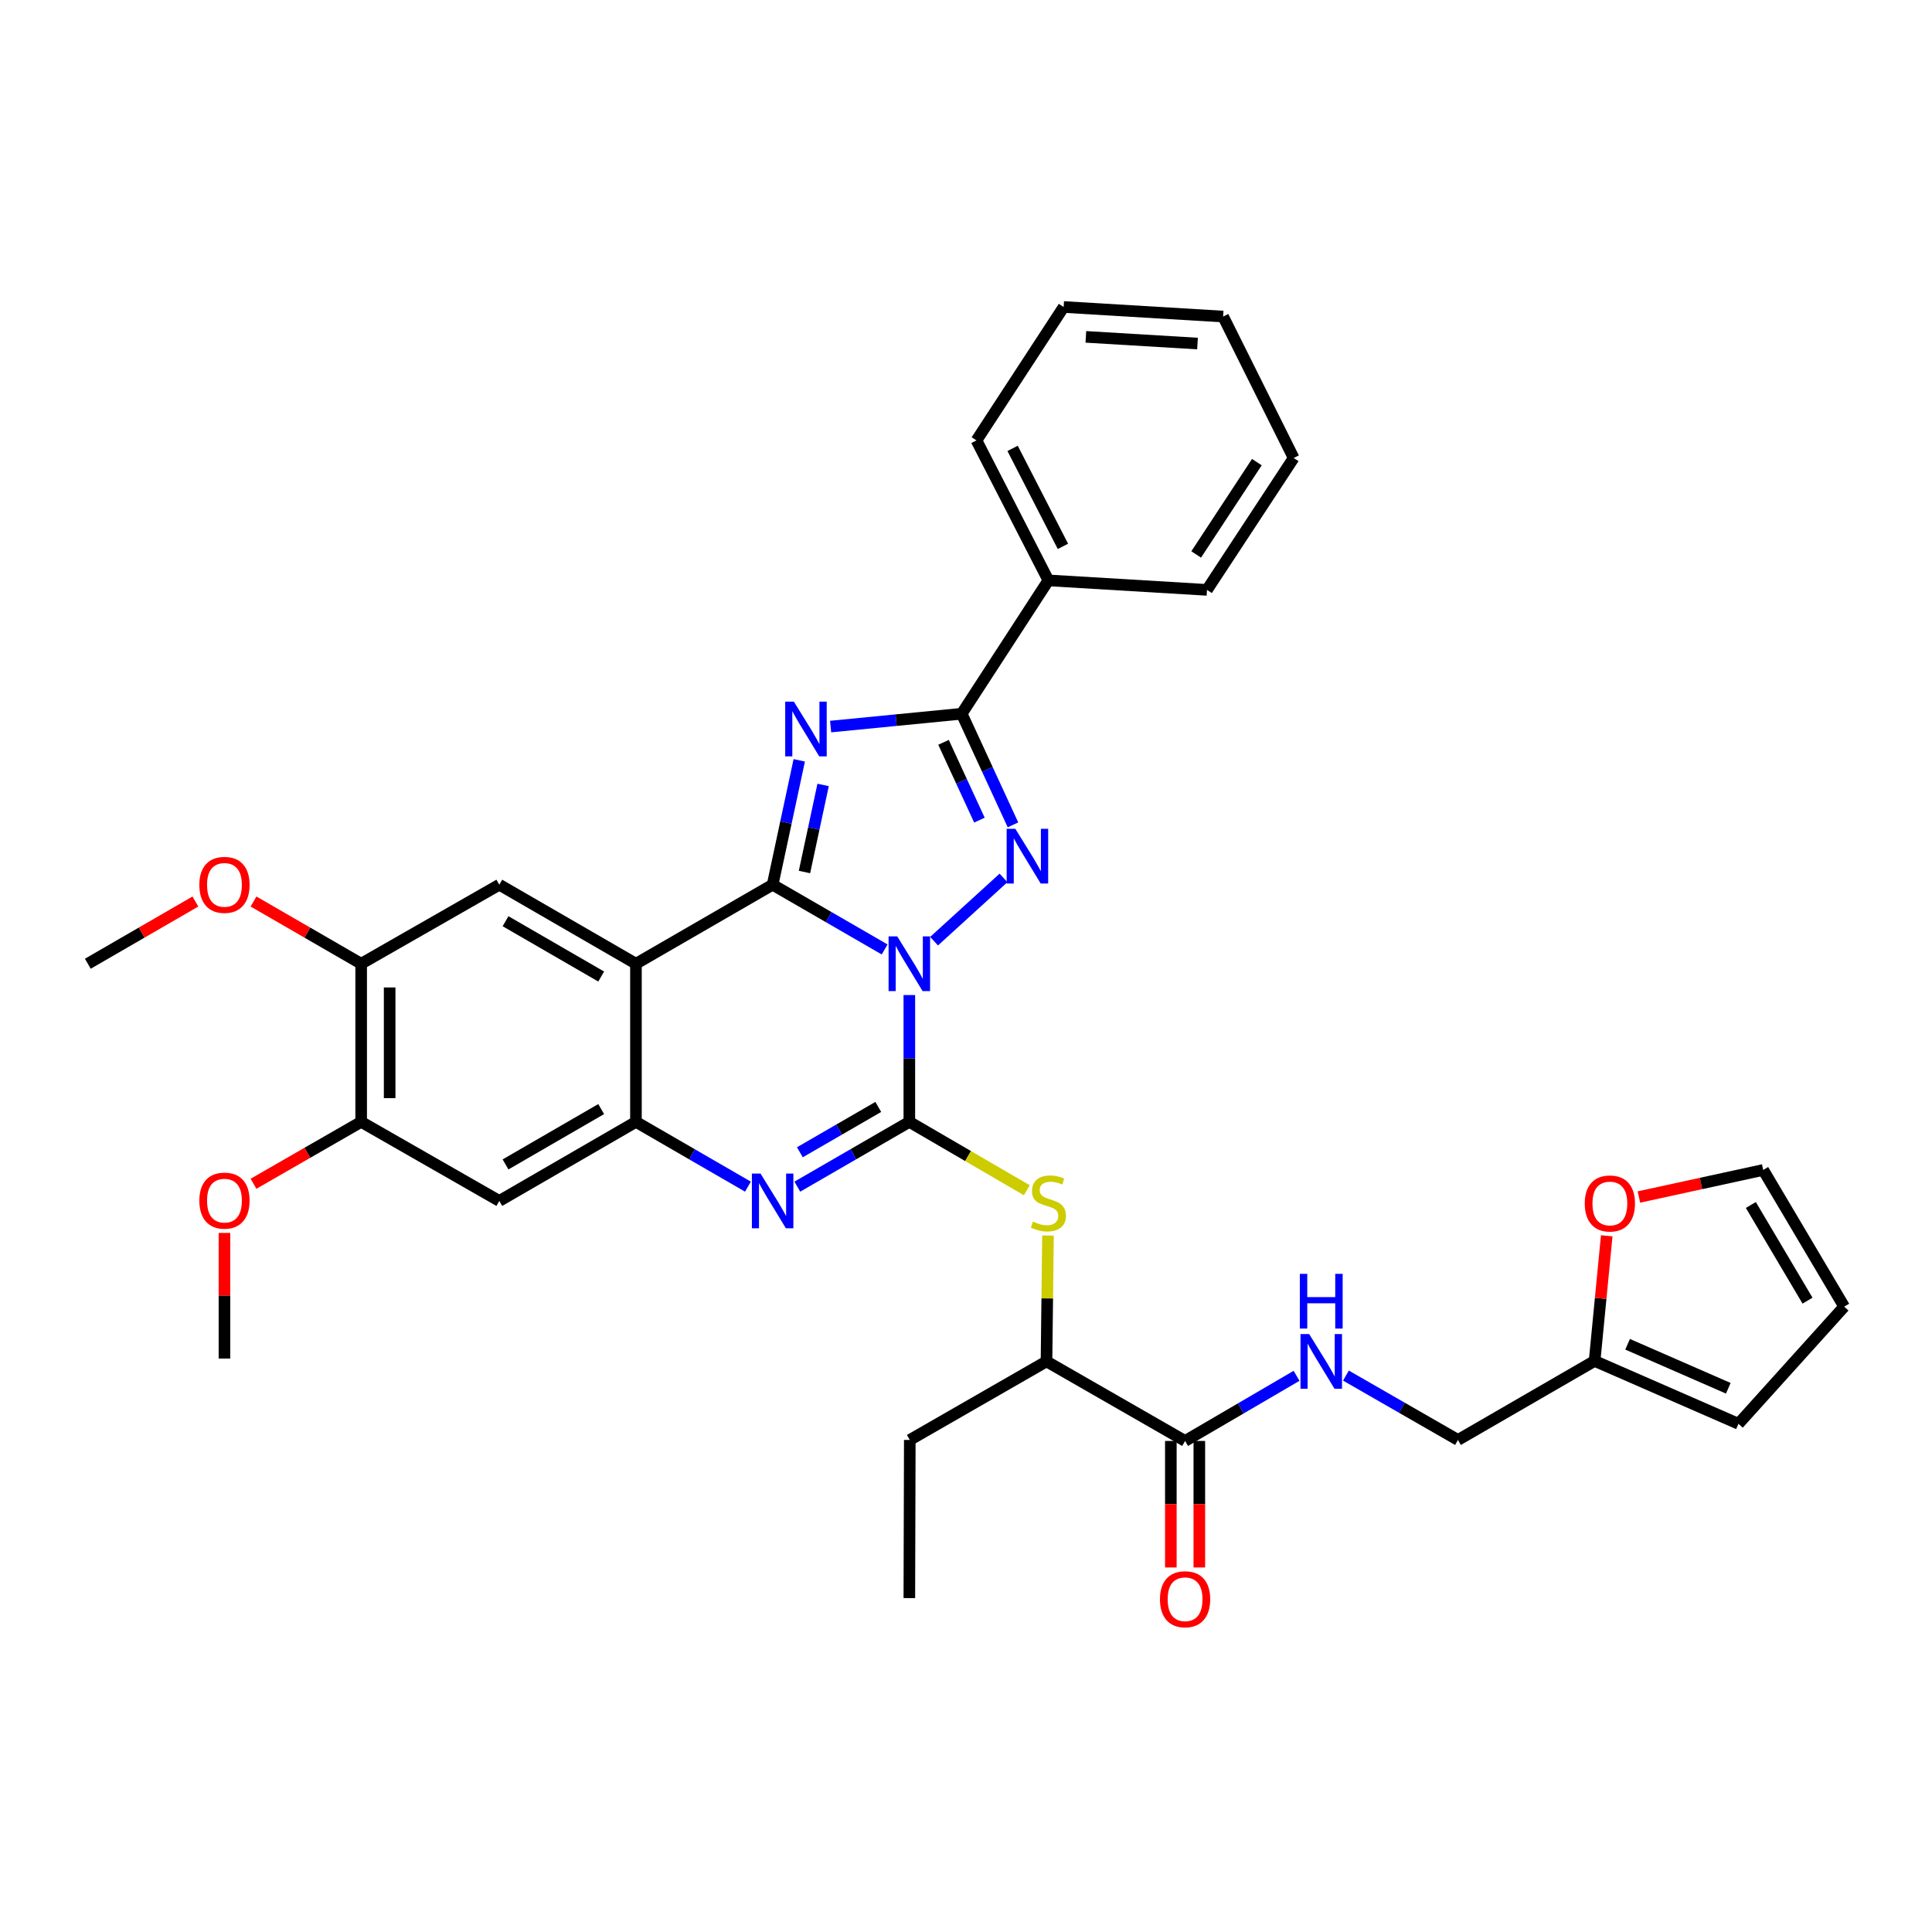<?xml version='1.0' encoding='iso-8859-1'?>
<svg version='1.1' baseProfile='full'
              xmlns='http://www.w3.org/2000/svg'
                      xmlns:rdkit='http://www.rdkit.org/xml'
                      xmlns:xlink='http://www.w3.org/1999/xlink'
                  xml:space='preserve'
width='1000px' height='1000px' viewBox='0 0 1000 1000'>
<!-- END OF HEADER -->
<rect style='opacity:1.0;fill:#FFFFFF;stroke:none' width='1000' height='1000' x='0' y='0'> </rect>
<path class='bond-0' d='M 457.887,491.438 L 428.9,474.681' style='fill:none;fill-rule:evenodd;stroke:#0000FF;stroke-width:6px;stroke-linecap:butt;stroke-linejoin:miter;stroke-opacity:1' />
<path class='bond-0' d='M 428.9,474.681 L 399.913,457.925' style='fill:none;fill-rule:evenodd;stroke:#000000;stroke-width:6px;stroke-linecap:butt;stroke-linejoin:miter;stroke-opacity:1' />
<path class='bond-1' d='M 470.67,515.034 L 470.67,547.854' style='fill:none;fill-rule:evenodd;stroke:#0000FF;stroke-width:6px;stroke-linecap:butt;stroke-linejoin:miter;stroke-opacity:1' />
<path class='bond-1' d='M 470.67,547.854 L 470.67,580.675' style='fill:none;fill-rule:evenodd;stroke:#000000;stroke-width:6px;stroke-linecap:butt;stroke-linejoin:miter;stroke-opacity:1' />
<path class='bond-3' d='M 483.477,487.157 L 519.413,454.409' style='fill:none;fill-rule:evenodd;stroke:#0000FF;stroke-width:6px;stroke-linecap:butt;stroke-linejoin:miter;stroke-opacity:1' />
<path class='bond-2' d='M 399.913,457.925 L 406.802,425.734' style='fill:none;fill-rule:evenodd;stroke:#000000;stroke-width:6px;stroke-linecap:butt;stroke-linejoin:miter;stroke-opacity:1' />
<path class='bond-2' d='M 406.802,425.734 L 413.691,393.543' style='fill:none;fill-rule:evenodd;stroke:#0000FF;stroke-width:6px;stroke-linecap:butt;stroke-linejoin:miter;stroke-opacity:1' />
<path class='bond-2' d='M 416.396,451.352 L 421.218,428.819' style='fill:none;fill-rule:evenodd;stroke:#000000;stroke-width:6px;stroke-linecap:butt;stroke-linejoin:miter;stroke-opacity:1' />
<path class='bond-2' d='M 421.218,428.819 L 426.04,406.285' style='fill:none;fill-rule:evenodd;stroke:#0000FF;stroke-width:6px;stroke-linecap:butt;stroke-linejoin:miter;stroke-opacity:1' />
<path class='bond-4' d='M 399.913,457.925 L 329.164,498.828' style='fill:none;fill-rule:evenodd;stroke:#000000;stroke-width:6px;stroke-linecap:butt;stroke-linejoin:miter;stroke-opacity:1' />
<path class='bond-6' d='M 470.67,580.675 L 441.683,597.442' style='fill:none;fill-rule:evenodd;stroke:#000000;stroke-width:6px;stroke-linecap:butt;stroke-linejoin:miter;stroke-opacity:1' />
<path class='bond-6' d='M 441.683,597.442 L 412.696,614.208' style='fill:none;fill-rule:evenodd;stroke:#0000FF;stroke-width:6px;stroke-linecap:butt;stroke-linejoin:miter;stroke-opacity:1' />
<path class='bond-6' d='M 454.592,572.943 L 434.301,584.68' style='fill:none;fill-rule:evenodd;stroke:#000000;stroke-width:6px;stroke-linecap:butt;stroke-linejoin:miter;stroke-opacity:1' />
<path class='bond-6' d='M 434.301,584.68 L 414.011,596.416' style='fill:none;fill-rule:evenodd;stroke:#0000FF;stroke-width:6px;stroke-linecap:butt;stroke-linejoin:miter;stroke-opacity:1' />
<path class='bond-8' d='M 470.67,580.675 L 501.074,598.373' style='fill:none;fill-rule:evenodd;stroke:#000000;stroke-width:6px;stroke-linecap:butt;stroke-linejoin:miter;stroke-opacity:1' />
<path class='bond-8' d='M 501.074,598.373 L 531.478,616.072' style='fill:none;fill-rule:evenodd;stroke:#CCCC00;stroke-width:6px;stroke-linecap:butt;stroke-linejoin:miter;stroke-opacity:1' />
<path class='bond-35' d='M 429.927,376.072 L 463.849,372.749' style='fill:none;fill-rule:evenodd;stroke:#0000FF;stroke-width:6px;stroke-linecap:butt;stroke-linejoin:miter;stroke-opacity:1' />
<path class='bond-35' d='M 463.849,372.749 L 497.772,369.427' style='fill:none;fill-rule:evenodd;stroke:#000000;stroke-width:6px;stroke-linecap:butt;stroke-linejoin:miter;stroke-opacity:1' />
<path class='bond-5' d='M 524.316,426.943 L 511.044,398.185' style='fill:none;fill-rule:evenodd;stroke:#0000FF;stroke-width:6px;stroke-linecap:butt;stroke-linejoin:miter;stroke-opacity:1' />
<path class='bond-5' d='M 511.044,398.185 L 497.772,369.427' style='fill:none;fill-rule:evenodd;stroke:#000000;stroke-width:6px;stroke-linecap:butt;stroke-linejoin:miter;stroke-opacity:1' />
<path class='bond-5' d='M 506.948,424.493 L 497.658,404.363' style='fill:none;fill-rule:evenodd;stroke:#0000FF;stroke-width:6px;stroke-linecap:butt;stroke-linejoin:miter;stroke-opacity:1' />
<path class='bond-5' d='M 497.658,404.363 L 488.368,384.232' style='fill:none;fill-rule:evenodd;stroke:#000000;stroke-width:6px;stroke-linecap:butt;stroke-linejoin:miter;stroke-opacity:1' />
<path class='bond-9' d='M 329.164,498.828 L 258.439,457.925' style='fill:none;fill-rule:evenodd;stroke:#000000;stroke-width:6px;stroke-linecap:butt;stroke-linejoin:miter;stroke-opacity:1' />
<path class='bond-9' d='M 311.174,505.454 L 261.667,476.822' style='fill:none;fill-rule:evenodd;stroke:#000000;stroke-width:6px;stroke-linecap:butt;stroke-linejoin:miter;stroke-opacity:1' />
<path class='bond-36' d='M 329.164,498.828 L 329.164,580.675' style='fill:none;fill-rule:evenodd;stroke:#000000;stroke-width:6px;stroke-linecap:butt;stroke-linejoin:miter;stroke-opacity:1' />
<path class='bond-18' d='M 497.772,369.427 L 542.639,300.406' style='fill:none;fill-rule:evenodd;stroke:#000000;stroke-width:6px;stroke-linecap:butt;stroke-linejoin:miter;stroke-opacity:1' />
<path class='bond-7' d='M 387.129,614.207 L 358.146,597.441' style='fill:none;fill-rule:evenodd;stroke:#0000FF;stroke-width:6px;stroke-linecap:butt;stroke-linejoin:miter;stroke-opacity:1' />
<path class='bond-7' d='M 358.146,597.441 L 329.164,580.675' style='fill:none;fill-rule:evenodd;stroke:#000000;stroke-width:6px;stroke-linecap:butt;stroke-linejoin:miter;stroke-opacity:1' />
<path class='bond-10' d='M 329.164,580.675 L 258.439,621.603' style='fill:none;fill-rule:evenodd;stroke:#000000;stroke-width:6px;stroke-linecap:butt;stroke-linejoin:miter;stroke-opacity:1' />
<path class='bond-10' d='M 311.171,574.054 L 261.663,602.703' style='fill:none;fill-rule:evenodd;stroke:#000000;stroke-width:6px;stroke-linecap:butt;stroke-linejoin:miter;stroke-opacity:1' />
<path class='bond-15' d='M 542.438,639.501 L 542.052,672.077' style='fill:none;fill-rule:evenodd;stroke:#CCCC00;stroke-width:6px;stroke-linecap:butt;stroke-linejoin:miter;stroke-opacity:1' />
<path class='bond-15' d='M 542.052,672.077 L 541.665,704.654' style='fill:none;fill-rule:evenodd;stroke:#000000;stroke-width:6px;stroke-linecap:butt;stroke-linejoin:miter;stroke-opacity:1' />
<path class='bond-12' d='M 258.439,457.925 L 186.936,498.828' style='fill:none;fill-rule:evenodd;stroke:#000000;stroke-width:6px;stroke-linecap:butt;stroke-linejoin:miter;stroke-opacity:1' />
<path class='bond-13' d='M 258.439,621.603 L 186.936,580.675' style='fill:none;fill-rule:evenodd;stroke:#000000;stroke-width:6px;stroke-linecap:butt;stroke-linejoin:miter;stroke-opacity:1' />
<path class='bond-11' d='M 613.397,745.835 L 541.665,704.654' style='fill:none;fill-rule:evenodd;stroke:#000000;stroke-width:6px;stroke-linecap:butt;stroke-linejoin:miter;stroke-opacity:1' />
<path class='bond-14' d='M 613.397,745.835 L 642.246,728.978' style='fill:none;fill-rule:evenodd;stroke:#000000;stroke-width:6px;stroke-linecap:butt;stroke-linejoin:miter;stroke-opacity:1' />
<path class='bond-14' d='M 642.246,728.978 L 671.095,712.122' style='fill:none;fill-rule:evenodd;stroke:#0000FF;stroke-width:6px;stroke-linecap:butt;stroke-linejoin:miter;stroke-opacity:1' />
<path class='bond-19' d='M 606.025,745.835 L 606.025,778.576' style='fill:none;fill-rule:evenodd;stroke:#000000;stroke-width:6px;stroke-linecap:butt;stroke-linejoin:miter;stroke-opacity:1' />
<path class='bond-19' d='M 606.025,778.576 L 606.025,811.316' style='fill:none;fill-rule:evenodd;stroke:#FF0000;stroke-width:6px;stroke-linecap:butt;stroke-linejoin:miter;stroke-opacity:1' />
<path class='bond-19' d='M 620.768,745.835 L 620.768,778.576' style='fill:none;fill-rule:evenodd;stroke:#000000;stroke-width:6px;stroke-linecap:butt;stroke-linejoin:miter;stroke-opacity:1' />
<path class='bond-19' d='M 620.768,778.576 L 620.768,811.316' style='fill:none;fill-rule:evenodd;stroke:#FF0000;stroke-width:6px;stroke-linecap:butt;stroke-linejoin:miter;stroke-opacity:1' />
<path class='bond-24' d='M 186.936,498.828 L 159.079,482.724' style='fill:none;fill-rule:evenodd;stroke:#000000;stroke-width:6px;stroke-linecap:butt;stroke-linejoin:miter;stroke-opacity:1' />
<path class='bond-24' d='M 159.079,482.724 L 131.222,466.621' style='fill:none;fill-rule:evenodd;stroke:#FF0000;stroke-width:6px;stroke-linecap:butt;stroke-linejoin:miter;stroke-opacity:1' />
<path class='bond-37' d='M 186.936,498.828 L 186.936,580.675' style='fill:none;fill-rule:evenodd;stroke:#000000;stroke-width:6px;stroke-linecap:butt;stroke-linejoin:miter;stroke-opacity:1' />
<path class='bond-37' d='M 201.679,511.105 L 201.679,568.398' style='fill:none;fill-rule:evenodd;stroke:#000000;stroke-width:6px;stroke-linecap:butt;stroke-linejoin:miter;stroke-opacity:1' />
<path class='bond-25' d='M 186.936,580.675 L 159.078,596.692' style='fill:none;fill-rule:evenodd;stroke:#000000;stroke-width:6px;stroke-linecap:butt;stroke-linejoin:miter;stroke-opacity:1' />
<path class='bond-25' d='M 159.078,596.692 L 131.22,612.709' style='fill:none;fill-rule:evenodd;stroke:#FF0000;stroke-width:6px;stroke-linecap:butt;stroke-linejoin:miter;stroke-opacity:1' />
<path class='bond-23' d='M 696.656,711.998 L 725.649,728.659' style='fill:none;fill-rule:evenodd;stroke:#0000FF;stroke-width:6px;stroke-linecap:butt;stroke-linejoin:miter;stroke-opacity:1' />
<path class='bond-23' d='M 725.649,728.659 L 754.641,745.319' style='fill:none;fill-rule:evenodd;stroke:#000000;stroke-width:6px;stroke-linecap:butt;stroke-linejoin:miter;stroke-opacity:1' />
<path class='bond-26' d='M 541.665,704.654 L 470.908,745.319' style='fill:none;fill-rule:evenodd;stroke:#000000;stroke-width:6px;stroke-linecap:butt;stroke-linejoin:miter;stroke-opacity:1' />
<path class='bond-16' d='M 825.366,704.416 L 754.641,745.319' style='fill:none;fill-rule:evenodd;stroke:#000000;stroke-width:6px;stroke-linecap:butt;stroke-linejoin:miter;stroke-opacity:1' />
<path class='bond-17' d='M 825.366,704.416 L 828.503,672.032' style='fill:none;fill-rule:evenodd;stroke:#000000;stroke-width:6px;stroke-linecap:butt;stroke-linejoin:miter;stroke-opacity:1' />
<path class='bond-17' d='M 828.503,672.032 L 831.641,639.648' style='fill:none;fill-rule:evenodd;stroke:#FF0000;stroke-width:6px;stroke-linecap:butt;stroke-linejoin:miter;stroke-opacity:1' />
<path class='bond-20' d='M 825.366,704.416 L 899.825,736.957' style='fill:none;fill-rule:evenodd;stroke:#000000;stroke-width:6px;stroke-linecap:butt;stroke-linejoin:miter;stroke-opacity:1' />
<path class='bond-20' d='M 842.438,695.788 L 894.56,718.567' style='fill:none;fill-rule:evenodd;stroke:#000000;stroke-width:6px;stroke-linecap:butt;stroke-linejoin:miter;stroke-opacity:1' />
<path class='bond-21' d='M 848.3,619.568 L 880.463,612.567' style='fill:none;fill-rule:evenodd;stroke:#FF0000;stroke-width:6px;stroke-linecap:butt;stroke-linejoin:miter;stroke-opacity:1' />
<path class='bond-21' d='M 880.463,612.567 L 912.627,605.566' style='fill:none;fill-rule:evenodd;stroke:#000000;stroke-width:6px;stroke-linecap:butt;stroke-linejoin:miter;stroke-opacity:1' />
<path class='bond-27' d='M 542.639,300.406 L 505.422,227.953' style='fill:none;fill-rule:evenodd;stroke:#000000;stroke-width:6px;stroke-linecap:butt;stroke-linejoin:miter;stroke-opacity:1' />
<path class='bond-27' d='M 550.171,282.802 L 524.119,232.085' style='fill:none;fill-rule:evenodd;stroke:#000000;stroke-width:6px;stroke-linecap:butt;stroke-linejoin:miter;stroke-opacity:1' />
<path class='bond-28' d='M 542.639,300.406 L 624.732,305.32' style='fill:none;fill-rule:evenodd;stroke:#000000;stroke-width:6px;stroke-linecap:butt;stroke-linejoin:miter;stroke-opacity:1' />
<path class='bond-22' d='M 899.825,736.957 L 954.545,676.315' style='fill:none;fill-rule:evenodd;stroke:#000000;stroke-width:6px;stroke-linecap:butt;stroke-linejoin:miter;stroke-opacity:1' />
<path class='bond-39' d='M 912.627,605.566 L 954.545,676.315' style='fill:none;fill-rule:evenodd;stroke:#000000;stroke-width:6px;stroke-linecap:butt;stroke-linejoin:miter;stroke-opacity:1' />
<path class='bond-39' d='M 906.231,623.693 L 935.574,673.217' style='fill:none;fill-rule:evenodd;stroke:#000000;stroke-width:6px;stroke-linecap:butt;stroke-linejoin:miter;stroke-opacity:1' />
<path class='bond-30' d='M 101.137,466.624 L 73.296,482.726' style='fill:none;fill-rule:evenodd;stroke:#FF0000;stroke-width:6px;stroke-linecap:butt;stroke-linejoin:miter;stroke-opacity:1' />
<path class='bond-30' d='M 73.296,482.726 L 45.455,498.828' style='fill:none;fill-rule:evenodd;stroke:#000000;stroke-width:6px;stroke-linecap:butt;stroke-linejoin:miter;stroke-opacity:1' />
<path class='bond-29' d='M 116.179,638.162 L 116.179,670.671' style='fill:none;fill-rule:evenodd;stroke:#FF0000;stroke-width:6px;stroke-linecap:butt;stroke-linejoin:miter;stroke-opacity:1' />
<path class='bond-29' d='M 116.179,670.671 L 116.179,703.179' style='fill:none;fill-rule:evenodd;stroke:#000000;stroke-width:6px;stroke-linecap:butt;stroke-linejoin:miter;stroke-opacity:1' />
<path class='bond-31' d='M 470.908,745.319 L 470.67,827.166' style='fill:none;fill-rule:evenodd;stroke:#000000;stroke-width:6px;stroke-linecap:butt;stroke-linejoin:miter;stroke-opacity:1' />
<path class='bond-32' d='M 505.422,227.953 L 550.543,158.899' style='fill:none;fill-rule:evenodd;stroke:#000000;stroke-width:6px;stroke-linecap:butt;stroke-linejoin:miter;stroke-opacity:1' />
<path class='bond-33' d='M 624.732,305.32 L 669.6,237.053' style='fill:none;fill-rule:evenodd;stroke:#000000;stroke-width:6px;stroke-linecap:butt;stroke-linejoin:miter;stroke-opacity:1' />
<path class='bond-33' d='M 619.142,286.983 L 650.549,239.196' style='fill:none;fill-rule:evenodd;stroke:#000000;stroke-width:6px;stroke-linecap:butt;stroke-linejoin:miter;stroke-opacity:1' />
<path class='bond-38' d='M 550.543,158.899 L 633.095,163.846' style='fill:none;fill-rule:evenodd;stroke:#000000;stroke-width:6px;stroke-linecap:butt;stroke-linejoin:miter;stroke-opacity:1' />
<path class='bond-38' d='M 562.044,174.358 L 619.83,177.821' style='fill:none;fill-rule:evenodd;stroke:#000000;stroke-width:6px;stroke-linecap:butt;stroke-linejoin:miter;stroke-opacity:1' />
<path class='bond-34' d='M 669.6,237.053 L 633.095,163.846' style='fill:none;fill-rule:evenodd;stroke:#000000;stroke-width:6px;stroke-linecap:butt;stroke-linejoin:miter;stroke-opacity:1' />
<path  class='atom-0' d='M 464.41 484.668
L 473.69 499.668
Q 474.61 501.148, 476.09 503.828
Q 477.57 506.508, 477.65 506.668
L 477.65 484.668
L 481.41 484.668
L 481.41 512.988
L 477.53 512.988
L 467.57 496.588
Q 466.41 494.668, 465.17 492.468
Q 463.97 490.268, 463.61 489.588
L 463.61 512.988
L 459.93 512.988
L 459.93 484.668
L 464.41 484.668
' fill='#0000FF'/>
<path  class='atom-3' d='M 410.902 363.162
L 420.182 378.162
Q 421.102 379.642, 422.582 382.322
Q 424.062 385.002, 424.142 385.162
L 424.142 363.162
L 427.902 363.162
L 427.902 391.482
L 424.022 391.482
L 414.062 375.082
Q 412.902 373.162, 411.662 370.962
Q 410.462 368.762, 410.102 368.082
L 410.102 391.482
L 406.422 391.482
L 406.422 363.162
L 410.902 363.162
' fill='#0000FF'/>
<path  class='atom-4' d='M 525.527 428.973
L 534.807 443.973
Q 535.727 445.453, 537.207 448.133
Q 538.687 450.813, 538.767 450.973
L 538.767 428.973
L 542.527 428.973
L 542.527 457.293
L 538.647 457.293
L 528.687 440.893
Q 527.527 438.973, 526.287 436.773
Q 525.087 434.573, 524.727 433.893
L 524.727 457.293
L 521.047 457.293
L 521.047 428.973
L 525.527 428.973
' fill='#0000FF'/>
<path  class='atom-7' d='M 393.653 607.443
L 402.933 622.443
Q 403.853 623.923, 405.333 626.603
Q 406.813 629.283, 406.893 629.443
L 406.893 607.443
L 410.653 607.443
L 410.653 635.763
L 406.773 635.763
L 396.813 619.363
Q 395.653 617.443, 394.413 615.243
Q 393.213 613.043, 392.853 612.363
L 392.853 635.763
L 389.173 635.763
L 389.173 607.443
L 393.653 607.443
' fill='#0000FF'/>
<path  class='atom-9' d='M 534.639 632.289
Q 534.959 632.409, 536.279 632.969
Q 537.599 633.529, 539.039 633.889
Q 540.519 634.209, 541.959 634.209
Q 544.639 634.209, 546.199 632.929
Q 547.759 631.609, 547.759 629.329
Q 547.759 627.769, 546.959 626.809
Q 546.199 625.849, 544.999 625.329
Q 543.799 624.809, 541.799 624.209
Q 539.279 623.449, 537.759 622.729
Q 536.279 622.009, 535.199 620.489
Q 534.159 618.969, 534.159 616.409
Q 534.159 612.849, 536.559 610.649
Q 538.999 608.449, 543.799 608.449
Q 547.079 608.449, 550.799 610.009
L 549.879 613.089
Q 546.479 611.689, 543.919 611.689
Q 541.159 611.689, 539.639 612.849
Q 538.119 613.969, 538.159 615.929
Q 538.159 617.449, 538.919 618.369
Q 539.719 619.289, 540.839 619.809
Q 541.999 620.329, 543.919 620.929
Q 546.479 621.729, 547.999 622.529
Q 549.519 623.329, 550.599 624.969
Q 551.719 626.569, 551.719 629.329
Q 551.719 633.249, 549.079 635.369
Q 546.479 637.449, 542.119 637.449
Q 539.599 637.449, 537.679 636.889
Q 535.799 636.369, 533.559 635.449
L 534.639 632.289
' fill='#CCCC00'/>
<path  class='atom-15' d='M 677.616 690.494
L 686.896 705.494
Q 687.816 706.974, 689.296 709.654
Q 690.776 712.334, 690.856 712.494
L 690.856 690.494
L 694.616 690.494
L 694.616 718.814
L 690.736 718.814
L 680.776 702.414
Q 679.616 700.494, 678.376 698.294
Q 677.176 696.094, 676.816 695.414
L 676.816 718.814
L 673.136 718.814
L 673.136 690.494
L 677.616 690.494
' fill='#0000FF'/>
<path  class='atom-15' d='M 672.796 659.342
L 676.636 659.342
L 676.636 671.382
L 691.116 671.382
L 691.116 659.342
L 694.956 659.342
L 694.956 687.662
L 691.116 687.662
L 691.116 674.582
L 676.636 674.582
L 676.636 687.662
L 672.796 687.662
L 672.796 659.342
' fill='#0000FF'/>
<path  class='atom-18' d='M 820.269 622.919
Q 820.269 616.119, 823.629 612.319
Q 826.989 608.519, 833.269 608.519
Q 839.549 608.519, 842.909 612.319
Q 846.269 616.119, 846.269 622.919
Q 846.269 629.799, 842.869 633.719
Q 839.469 637.599, 833.269 637.599
Q 827.029 637.599, 823.629 633.719
Q 820.269 629.839, 820.269 622.919
M 833.269 634.399
Q 837.589 634.399, 839.909 631.519
Q 842.269 628.599, 842.269 622.919
Q 842.269 617.359, 839.909 614.559
Q 837.589 611.719, 833.269 611.719
Q 828.949 611.719, 826.589 614.519
Q 824.269 617.319, 824.269 622.919
Q 824.269 628.639, 826.589 631.519
Q 828.949 634.399, 833.269 634.399
' fill='#FF0000'/>
<path  class='atom-20' d='M 600.397 827.762
Q 600.397 820.962, 603.757 817.162
Q 607.117 813.362, 613.397 813.362
Q 619.677 813.362, 623.037 817.162
Q 626.397 820.962, 626.397 827.762
Q 626.397 834.642, 622.997 838.562
Q 619.597 842.442, 613.397 842.442
Q 607.157 842.442, 603.757 838.562
Q 600.397 834.682, 600.397 827.762
M 613.397 839.242
Q 617.717 839.242, 620.037 836.362
Q 622.397 833.442, 622.397 827.762
Q 622.397 822.202, 620.037 819.402
Q 617.717 816.562, 613.397 816.562
Q 609.077 816.562, 606.717 819.362
Q 604.397 822.162, 604.397 827.762
Q 604.397 833.482, 606.717 836.362
Q 609.077 839.242, 613.397 839.242
' fill='#FF0000'/>
<path  class='atom-25' d='M 103.179 458.005
Q 103.179 451.205, 106.539 447.405
Q 109.899 443.605, 116.179 443.605
Q 122.459 443.605, 125.819 447.405
Q 129.179 451.205, 129.179 458.005
Q 129.179 464.885, 125.779 468.805
Q 122.379 472.685, 116.179 472.685
Q 109.939 472.685, 106.539 468.805
Q 103.179 464.925, 103.179 458.005
M 116.179 469.485
Q 120.499 469.485, 122.819 466.605
Q 125.179 463.685, 125.179 458.005
Q 125.179 452.445, 122.819 449.645
Q 120.499 446.805, 116.179 446.805
Q 111.859 446.805, 109.499 449.605
Q 107.179 452.405, 107.179 458.005
Q 107.179 463.725, 109.499 466.605
Q 111.859 469.485, 116.179 469.485
' fill='#FF0000'/>
<path  class='atom-26' d='M 103.179 621.437
Q 103.179 614.637, 106.539 610.837
Q 109.899 607.037, 116.179 607.037
Q 122.459 607.037, 125.819 610.837
Q 129.179 614.637, 129.179 621.437
Q 129.179 628.317, 125.779 632.237
Q 122.379 636.117, 116.179 636.117
Q 109.939 636.117, 106.539 632.237
Q 103.179 628.357, 103.179 621.437
M 116.179 632.917
Q 120.499 632.917, 122.819 630.037
Q 125.179 627.117, 125.179 621.437
Q 125.179 615.877, 122.819 613.077
Q 120.499 610.237, 116.179 610.237
Q 111.859 610.237, 109.499 613.037
Q 107.179 615.837, 107.179 621.437
Q 107.179 627.157, 109.499 630.037
Q 111.859 632.917, 116.179 632.917
' fill='#FF0000'/>
</svg>
